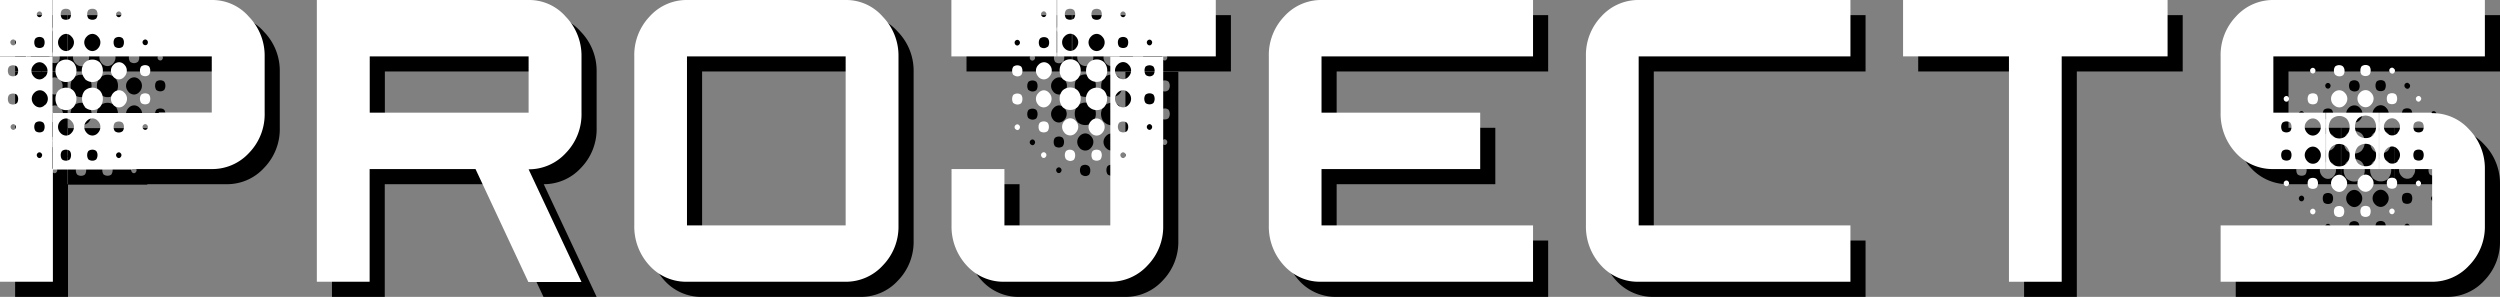 <svg xmlns="http://www.w3.org/2000/svg" viewBox="0 0 495.83 58.88"><rect x="0" y="0" width="495.83" height="58.88" fill="#808080" stroke="none"/><defs><style>.cls-1{fill:#fff;}</style></defs><title>Fichier 1</title><g id="Calque_2" data-name="Calque 2"><g id="Accueil"><path d="M3,58.88V14.26H8.16v-.08H3V3H13.41V14.18H8.24v.08h5.17V36.53h.08V58.88Zm3.36-41A1.49,1.49,0,0,0,6.6,17a1.39,1.39,0,0,0-.24-.79,1.19,1.19,0,0,0-.74-.26,1.3,1.3,0,0,0-.82.26,1.39,1.39,0,0,0-.24.79,1.49,1.49,0,0,0,.24.87,1.25,1.25,0,0,0,.82.27A1.15,1.15,0,0,0,6.36,17.84Zm0,5.59a1.49,1.49,0,0,0,.24-.87,1.39,1.39,0,0,0-.24-.79,1.19,1.19,0,0,0-.74-.26,1.3,1.3,0,0,0-.82.26,1.39,1.39,0,0,0-.24.79,1.49,1.49,0,0,0,.24.87,1.24,1.24,0,0,0,.82.26A1.13,1.13,0,0,0,6.36,23.43ZM6,11.82a.61.61,0,0,0,.16-.44A.53.53,0,0,0,6,11a.48.48,0,0,0-.33-.17.57.57,0,0,0-.41.17.53.53,0,0,0-.16.35.61.61,0,0,0,.16.44.53.53,0,0,0,.41.17A.45.45,0,0,0,6,11.82ZM6,28.58a.59.59,0,0,0,.16-.43A.49.49,0,0,0,6,27.8a.46.46,0,0,0-.33-.18.54.54,0,0,0-.41.18.49.49,0,0,0-.16.35.59.59,0,0,0,.16.43.54.54,0,0,0,.41.18A.46.46,0,0,0,6,28.58Zm6-10.39A1.71,1.71,0,0,0,12.42,17a1.59,1.59,0,0,0-.49-1.13,1.45,1.45,0,0,0-1.06-.53,1.54,1.54,0,0,0-1.15.53A1.59,1.59,0,0,0,9.23,17a1.71,1.71,0,0,0,.49,1.22,1.54,1.54,0,0,0,1.15.53A1.45,1.45,0,0,0,11.93,18.19Zm0,5.59a1.71,1.71,0,0,0,.49-1.22,1.63,1.63,0,0,0-.49-1.14,1.44,1.44,0,0,0-1.06-.52,1.53,1.53,0,0,0-1.15.52,1.63,1.63,0,0,0-.49,1.14,1.71,1.71,0,0,0,.49,1.22,1.53,1.53,0,0,0,1.15.52A1.44,1.44,0,0,0,11.93,23.78ZM11.6,12.26a1.47,1.47,0,0,0,.25-.88,1.27,1.27,0,0,0-.25-.78,1.12,1.12,0,0,0-.73-.27,1.23,1.23,0,0,0-.82.27,1.27,1.27,0,0,0-.25.78,1.47,1.47,0,0,0,.25.88,1.28,1.28,0,0,0,.82.26A1.16,1.16,0,0,0,11.6,12.26ZM11.6,29a1.42,1.42,0,0,0,.25-.87,1.3,1.3,0,0,0-.25-.79,1.16,1.16,0,0,0-.73-.26,1.28,1.28,0,0,0-.82.26,1.3,1.3,0,0,0-.25.79,1.42,1.42,0,0,0,.25.87,1.28,1.28,0,0,0,.82.26A1.16,1.16,0,0,0,11.6,29ZM11.19,6.23a.6.6,0,0,0,.17-.44.5.5,0,0,0-.17-.34.46.46,0,0,0-.32-.18.51.51,0,0,0-.41.18.5.5,0,0,0-.17.34.6.6,0,0,0,.17.44.51.51,0,0,0,.41.18A.46.46,0,0,0,11.19,6.23Zm0,27.94a.62.62,0,0,0,.17-.44.55.55,0,0,0-.17-.35.48.48,0,0,0-.32-.17.53.53,0,0,0-.41.17.55.55,0,0,0-.17.35.62.62,0,0,0,.17.44.51.51,0,0,0,.41.18A.46.46,0,0,0,11.19,34.17Zm2.3,2.45V31h-.08v-.09h.08v-5.5h21v-.09H45V14.18H13.49V8.59h0V3H45a9.62,9.62,0,0,1,7.37,3.32,11.08,11.08,0,0,1,3.12,7.86V25.35a11,11,0,0,1-3.12,7.95A9.9,9.9,0,0,1,45,36.53H29.22v.09Zm-.08-22.44h0Zm0,11.26v-.09h.08v.09Zm1.14-6.81A2.55,2.55,0,0,1,14,17a2.43,2.43,0,0,1,.57-1.57,2.21,2.21,0,0,1,1.56-.61,2.08,2.08,0,0,1,1.47.61A2.39,2.39,0,0,1,18.16,17a2.51,2.51,0,0,1-.58,1.66,2.08,2.08,0,0,1-1.47.61A2.21,2.21,0,0,1,14.55,18.63Zm0,5.59A2.55,2.55,0,0,1,14,22.56,2.41,2.41,0,0,1,14.55,21a2.21,2.21,0,0,1,1.56-.61,2.08,2.08,0,0,1,1.47.61,2.37,2.37,0,0,1,.58,1.57,2.51,2.51,0,0,1-.58,1.66,2.08,2.08,0,0,1-1.47.61A2.21,2.21,0,0,1,14.55,24.22Zm2.62-11.61a1.74,1.74,0,0,0,.5-1.23,1.64,1.64,0,0,0-.5-1.13,1.44,1.44,0,0,0-1.06-.53,1.54,1.54,0,0,0-1.15.53,1.62,1.62,0,0,0-.49,1.13A1.73,1.73,0,0,0,15,12.61a1.56,1.56,0,0,0,1.15.52A1.46,1.46,0,0,0,17.17,12.61Zm0,16.76a1.73,1.73,0,0,0,.5-1.22,1.64,1.64,0,0,0-.5-1.14,1.42,1.42,0,0,0-1.06-.52A1.53,1.53,0,0,0,15,27a1.63,1.63,0,0,0-.49,1.14A1.72,1.72,0,0,0,15,29.37a1.53,1.53,0,0,0,1.15.52A1.42,1.42,0,0,0,17.17,29.37Zm-.32-22.7a1.52,1.52,0,0,0,.24-.88A1.33,1.33,0,0,0,16.85,5a1.13,1.13,0,0,0-.74-.26,1.24,1.24,0,0,0-.82.26,1.34,1.34,0,0,0-.25.78,1.52,1.52,0,0,0,.25.88,1.3,1.3,0,0,0,.82.26A1.19,1.19,0,0,0,16.85,6.67Zm0,27.94a1.52,1.52,0,0,0,.24-.88,1.33,1.33,0,0,0-.24-.78,1.13,1.13,0,0,0-.74-.26,1.24,1.24,0,0,0-.82.26,1.34,1.34,0,0,0-.25.78,1.52,1.52,0,0,0,.25.88,1.3,1.3,0,0,0,.82.26A1.19,1.19,0,0,0,16.85,34.61Zm2.95-16A2.51,2.51,0,0,1,19.22,17a2.39,2.39,0,0,1,.58-1.57,2.17,2.17,0,0,1,1.55-.61,2.11,2.11,0,0,1,1.48.61A2.43,2.43,0,0,1,23.4,17a2.55,2.55,0,0,1-.57,1.66,2.11,2.11,0,0,1-1.48.61A2.17,2.17,0,0,1,19.8,18.63Zm0,5.59a2.51,2.51,0,0,1-.58-1.66A2.37,2.37,0,0,1,19.8,21a2.17,2.17,0,0,1,1.55-.61,2.11,2.11,0,0,1,1.48.61,2.41,2.41,0,0,1,.57,1.57,2.55,2.55,0,0,1-.57,1.66,2.11,2.11,0,0,1-1.48.61A2.17,2.17,0,0,1,19.8,24.22Zm2.62-11.61a1.73,1.73,0,0,0,.49-1.23,1.62,1.62,0,0,0-.49-1.13,1.47,1.47,0,0,0-1.07-.53,1.52,1.52,0,0,0-1.14.53,1.64,1.64,0,0,0-.5,1.13,1.74,1.74,0,0,0,.5,1.23,1.54,1.54,0,0,0,1.14.52A1.5,1.5,0,0,0,22.42,12.61Zm0,16.76a1.72,1.72,0,0,0,.49-1.22A1.63,1.63,0,0,0,22.42,27a1.46,1.46,0,0,0-1.07-.52,1.5,1.5,0,0,0-1.14.52,1.64,1.64,0,0,0-.5,1.14,1.73,1.73,0,0,0,.5,1.22,1.5,1.5,0,0,0,1.14.52A1.46,1.46,0,0,0,22.42,29.37Zm-.33-22.7a1.52,1.52,0,0,0,.25-.88A1.34,1.34,0,0,0,22.09,5a1.12,1.12,0,0,0-.74-.26,1.26,1.26,0,0,0-.82.26,1.33,1.33,0,0,0-.24.78,1.52,1.52,0,0,0,.24.88,1.32,1.32,0,0,0,.82.26A1.17,1.17,0,0,0,22.09,6.67Zm0,27.94a1.52,1.52,0,0,0,.25-.88,1.34,1.34,0,0,0-.25-.78,1.12,1.12,0,0,0-.74-.26,1.26,1.26,0,0,0-.82.26,1.33,1.33,0,0,0-.24.78,1.52,1.52,0,0,0,.24.88,1.32,1.32,0,0,0,.82.26A1.17,1.17,0,0,0,22.09,34.61ZM24,25.35v0Zm1.48-7.16A1.71,1.71,0,0,1,25,17a1.59,1.59,0,0,1,.49-1.13,1.54,1.54,0,0,1,1.15-.53,1.45,1.45,0,0,1,1.06.53A1.59,1.59,0,0,1,28.15,17a1.71,1.71,0,0,1-.49,1.22,1.45,1.45,0,0,1-1.06.53A1.54,1.54,0,0,1,25.45,18.19Zm0,5.59A1.71,1.71,0,0,1,25,22.56a1.63,1.63,0,0,1,.49-1.14,1.53,1.53,0,0,1,1.15-.52,1.44,1.44,0,0,1,1.06.52,1.63,1.63,0,0,1,.49,1.14,1.71,1.71,0,0,1-.49,1.22,1.44,1.44,0,0,1-1.06.52A1.53,1.53,0,0,1,25.45,23.78Zm1.88-11.52a1.47,1.47,0,0,0,.25-.88,1.27,1.27,0,0,0-.25-.78,1.1,1.1,0,0,0-.73-.27,1.25,1.25,0,0,0-.82.27,1.27,1.27,0,0,0-.25.78,1.47,1.47,0,0,0,.25.88,1.3,1.3,0,0,0,.82.26A1.14,1.14,0,0,0,27.33,12.26Zm0,16.76a1.42,1.42,0,0,0,.25-.87,1.3,1.3,0,0,0-.25-.79,1.14,1.14,0,0,0-.73-.26,1.3,1.3,0,0,0-.82.26,1.3,1.3,0,0,0-.25.79,1.42,1.42,0,0,0,.25.87,1.3,1.3,0,0,0,.82.26A1.14,1.14,0,0,0,27.33,29ZM26.92,6.23a.6.6,0,0,0,.17-.44.5.5,0,0,0-.17-.34.44.44,0,0,0-.32-.18.52.52,0,0,0-.41.18.5.5,0,0,0-.17.34.6.6,0,0,0,.17.44.52.52,0,0,0,.41.18A.44.44,0,0,0,26.92,6.23Zm0,27.94a.62.62,0,0,0,.17-.44.55.55,0,0,0-.17-.35.46.46,0,0,0-.32-.17.59.59,0,0,0-.58.52.62.62,0,0,0,.17.44.52.52,0,0,0,.41.18A.44.44,0,0,0,26.92,34.17Zm2.3-8.82v0ZM31,17.84a1.49,1.49,0,0,1-.24-.87,1.39,1.39,0,0,1,.24-.79,1.3,1.3,0,0,1,.82-.26,1.19,1.19,0,0,1,.74.26,1.39,1.39,0,0,1,.24.79,1.49,1.49,0,0,1-.24.87,1.15,1.15,0,0,1-.74.27A1.25,1.25,0,0,1,31,17.84Zm0,5.59a1.49,1.49,0,0,1-.24-.87,1.39,1.39,0,0,1,.24-.79,1.3,1.3,0,0,1,.82-.26,1.19,1.19,0,0,1,.74.26,1.39,1.39,0,0,1,.24.79,1.49,1.49,0,0,1-.24.87,1.13,1.13,0,0,1-.74.26A1.24,1.24,0,0,1,31,23.43Zm1.15-11.61a.61.61,0,0,0,.16-.44.53.53,0,0,0-.16-.35.48.48,0,0,0-.33-.17.57.57,0,0,0-.41.17.53.53,0,0,0-.16.35.61.61,0,0,0,.16.44.53.53,0,0,0,.41.17A.45.45,0,0,0,32.17,11.82Zm0,16.76a.59.59,0,0,0,.16-.43.49.49,0,0,0-.16-.35.46.46,0,0,0-.33-.18.54.54,0,0,0-.41.18.49.49,0,0,0-.16.35.59.59,0,0,0,.16.43.54.54,0,0,0,.41.18A.46.46,0,0,0,32.17,28.58Z"/><path d="M65.84,58.88V3h42a9.63,9.63,0,0,1,7.38,3.32,11.11,11.11,0,0,1,3.11,7.86V25.35a11,11,0,0,1-3.11,7.95,9.94,9.94,0,0,1-7.38,3.23l10.49,22.35H107.79L97.31,36.53h-21V58.88Zm42-33.53V14.18H76.33V25.35Z"/><path d="M139.25,58.88a9.82,9.82,0,0,1-7.45-3.23,11.37,11.37,0,0,1-3-7.94V14.18a11.06,11.06,0,0,1,3-7.86A9.87,9.87,0,0,1,139.25,3h31.47a9.62,9.62,0,0,1,7.37,3.32,11.07,11.07,0,0,1,3.11,7.86V47.71a11,11,0,0,1-3.11,7.94,9.91,9.91,0,0,1-7.37,3.23Zm31.47-11.17V14.18H139.25V47.71Z"/><path d="M191.69,14.18V3h20.89V8.59h.09V3h31.46V14.18H212.67V8.59h-.09v5.59H191.69Zm10.49,44.7a9.84,9.84,0,0,1-7.46-3.23,11.37,11.37,0,0,1-3-7.94V36.53h10.49V47.71h21V14.26h5.25v0h5.24V47.71a11,11,0,0,1-3.11,7.94,9.94,9.94,0,0,1-7.38,3.23Zm1.8-41a1.49,1.49,0,0,1-.24-.87,1.39,1.39,0,0,1,.24-.79,1.3,1.3,0,0,1,.82-.26,1.19,1.19,0,0,1,.74.26,1.39,1.39,0,0,1,.24.79,1.49,1.49,0,0,1-.24.87,1.15,1.15,0,0,1-.74.27A1.25,1.25,0,0,1,204,17.84Zm0,5.59a1.49,1.49,0,0,1-.24-.87,1.39,1.39,0,0,1,.24-.79,1.3,1.3,0,0,1,.82-.26,1.19,1.19,0,0,1,.74.26,1.39,1.39,0,0,1,.24.79,1.49,1.49,0,0,1-.24.87,1.13,1.13,0,0,1-.74.26A1.24,1.24,0,0,1,204,23.43Zm1.15-11.61a.61.61,0,0,0,.16-.44.53.53,0,0,0-.16-.35.48.48,0,0,0-.33-.17.57.57,0,0,0-.41.17.53.53,0,0,0-.16.35.61.61,0,0,0,.16.44.53.53,0,0,0,.41.17A.45.45,0,0,0,205.13,11.82Zm-.74,16.76a.59.59,0,0,1-.16-.43.49.49,0,0,1,.16-.35.54.54,0,0,1,.41-.18.46.46,0,0,1,.33.18.49.49,0,0,1,.16.35.59.59,0,0,1-.16.43.46.46,0,0,1-.33.18A.54.54,0,0,1,204.39,28.58Zm3-14.4h0Zm1.56,4a1.71,1.71,0,0,1-.49-1.22,1.59,1.59,0,0,1,.49-1.13,1.53,1.53,0,0,1,1.14-.53,1.46,1.46,0,0,1,1.07.53A1.59,1.59,0,0,1,211.6,17a1.71,1.71,0,0,1-.49,1.22,1.46,1.46,0,0,1-1.07.53A1.53,1.53,0,0,1,208.9,18.19Zm0,5.59a1.71,1.71,0,0,1-.49-1.22,1.63,1.63,0,0,1,.49-1.14A1.52,1.52,0,0,1,210,20.9a1.44,1.44,0,0,1,1.07.52,1.63,1.63,0,0,1,.49,1.14,1.71,1.71,0,0,1-.49,1.22,1.44,1.44,0,0,1-1.07.52A1.52,1.52,0,0,1,208.9,23.78Zm1.88-11.52a1.47,1.47,0,0,0,.25-.88,1.27,1.27,0,0,0-.25-.78,1.13,1.13,0,0,0-.74-.27,1.22,1.22,0,0,0-.81.27,1.27,1.27,0,0,0-.25.78,1.47,1.47,0,0,0,.25.88,1.27,1.27,0,0,0,.81.26A1.17,1.17,0,0,0,210.78,12.26ZM209.23,29a1.42,1.42,0,0,1-.25-.87,1.3,1.3,0,0,1,.25-.79,1.27,1.27,0,0,1,.81-.26,1.17,1.17,0,0,1,.74.26,1.3,1.3,0,0,1,.25.79,1.42,1.42,0,0,1-.25.87,1.17,1.17,0,0,1-.74.26A1.27,1.27,0,0,1,209.23,29Zm1.14-22.79a.6.6,0,0,0,.17-.44.5.5,0,0,0-.17-.34.46.46,0,0,0-.33-.18.5.5,0,0,0-.4.18.46.46,0,0,0-.17.34.57.57,0,0,0,.17.44.5.5,0,0,0,.4.18A.46.46,0,0,0,210.37,6.23Zm-.73,27.94a.58.58,0,0,1-.17-.44.5.5,0,0,1,.17-.35.53.53,0,0,1,.4-.17.48.48,0,0,1,.33.17.55.55,0,0,1,.17.35.62.62,0,0,1-.17.44.46.46,0,0,1-.33.18A.5.5,0,0,1,209.64,34.17Zm2.94-20h0Zm1.15,4.45a2.55,2.55,0,0,1-.57-1.66,2.43,2.43,0,0,1,.57-1.57,2.21,2.21,0,0,1,1.56-.61,2.08,2.08,0,0,1,1.47.61,2.39,2.39,0,0,1,.58,1.57,2.51,2.51,0,0,1-.58,1.66,2.08,2.08,0,0,1-1.47.61A2.21,2.21,0,0,1,213.73,18.63Zm0,5.59a2.55,2.55,0,0,1-.57-1.66,2.41,2.41,0,0,1,.57-1.57,2.21,2.21,0,0,1,1.56-.61,2.08,2.08,0,0,1,1.47.61,2.37,2.37,0,0,1,.58,1.57,2.51,2.51,0,0,1-.58,1.66,2.08,2.08,0,0,1-1.47.61A2.21,2.21,0,0,1,213.73,24.22Zm2.62-11.61a1.74,1.74,0,0,0,.5-1.23,1.64,1.64,0,0,0-.5-1.13,1.44,1.44,0,0,0-1.06-.53,1.54,1.54,0,0,0-1.15.53,1.62,1.62,0,0,0-.49,1.13,1.73,1.73,0,0,0,.49,1.23,1.56,1.56,0,0,0,1.15.52A1.46,1.46,0,0,0,216.35,12.61Zm-2.21,16.76a1.72,1.72,0,0,1-.49-1.22,1.63,1.63,0,0,1,.49-1.14,1.53,1.53,0,0,1,1.15-.52,1.42,1.42,0,0,1,1.06.52,1.64,1.64,0,0,1,.5,1.14,1.73,1.73,0,0,1-.5,1.22,1.42,1.42,0,0,1-1.06.52A1.53,1.53,0,0,1,214.14,29.37ZM216,6.67a1.52,1.52,0,0,0,.24-.88A1.33,1.33,0,0,0,216,5a1.13,1.13,0,0,0-.74-.26,1.24,1.24,0,0,0-.82.26,1.34,1.34,0,0,0-.25.78,1.52,1.52,0,0,0,.25.88,1.3,1.3,0,0,0,.82.26A1.19,1.19,0,0,0,216,6.67Zm-1.56,27.94a1.52,1.52,0,0,1-.25-.88,1.34,1.34,0,0,1,.25-.78,1.24,1.24,0,0,1,.82-.26A1.13,1.13,0,0,1,216,33a1.33,1.33,0,0,1,.24.78,1.52,1.52,0,0,1-.24.88,1.19,1.19,0,0,1-.74.26A1.3,1.3,0,0,1,214.47,34.61Zm4.51-16A2.51,2.51,0,0,1,218.4,17,2.39,2.39,0,0,1,219,15.4a2.17,2.17,0,0,1,1.55-.61,2.11,2.11,0,0,1,1.48.61,2.43,2.43,0,0,1,.57,1.57,2.55,2.55,0,0,1-.57,1.66,2.11,2.11,0,0,1-1.48.61A2.17,2.17,0,0,1,219,18.63Zm0,5.59a2.51,2.51,0,0,1-.58-1.66A2.37,2.37,0,0,1,219,21a2.17,2.17,0,0,1,1.55-.61A2.11,2.11,0,0,1,222,21a2.41,2.41,0,0,1,.57,1.57,2.55,2.55,0,0,1-.57,1.66,2.11,2.11,0,0,1-1.48.61A2.17,2.17,0,0,1,219,24.22Zm2.62-11.61a1.73,1.73,0,0,0,.49-1.23,1.62,1.62,0,0,0-.49-1.13,1.47,1.47,0,0,0-1.07-.53,1.5,1.5,0,0,0-1.14.53,1.64,1.64,0,0,0-.5,1.13,1.74,1.74,0,0,0,.5,1.23,1.52,1.52,0,0,0,1.14.52A1.5,1.5,0,0,0,221.6,12.61Zm-2.21,16.76a1.73,1.73,0,0,1-.5-1.22,1.64,1.64,0,0,1,.5-1.14,1.49,1.49,0,0,1,1.14-.52,1.46,1.46,0,0,1,1.07.52,1.63,1.63,0,0,1,.49,1.14,1.72,1.72,0,0,1-.49,1.22,1.46,1.46,0,0,1-1.07.52A1.49,1.49,0,0,1,219.39,29.37Zm1.88-22.7a1.52,1.52,0,0,0,.25-.88,1.34,1.34,0,0,0-.25-.78,1.12,1.12,0,0,0-.74-.26,1.24,1.24,0,0,0-.82.26,1.33,1.33,0,0,0-.24.78,1.52,1.52,0,0,0,.24.88,1.3,1.3,0,0,0,.82.26A1.17,1.17,0,0,0,221.27,6.67Zm-1.56,27.94a1.52,1.52,0,0,1-.24-.88,1.33,1.33,0,0,1,.24-.78,1.24,1.24,0,0,1,.82-.26,1.12,1.12,0,0,1,.74.26,1.34,1.34,0,0,1,.25.78,1.52,1.52,0,0,1-.25.88,1.17,1.17,0,0,1-.74.26A1.3,1.3,0,0,1,219.71,34.61Zm3.44-9.26v0Zm0,5.59v0Zm3.69-12.75a1.71,1.71,0,0,0,.49-1.22,1.59,1.59,0,0,0-.49-1.13,1.45,1.45,0,0,0-1.06-.53,1.54,1.54,0,0,0-1.15.53,1.59,1.59,0,0,0-.49,1.13,1.71,1.71,0,0,0,.49,1.22,1.54,1.54,0,0,0,1.15.53A1.45,1.45,0,0,0,226.84,18.19Zm0,5.59a1.71,1.71,0,0,0,.49-1.22,1.63,1.63,0,0,0-.49-1.14,1.44,1.44,0,0,0-1.06-.52,1.53,1.53,0,0,0-1.15.52,1.63,1.63,0,0,0-.49,1.14,1.71,1.71,0,0,0,.49,1.22,1.53,1.53,0,0,0,1.15.52A1.44,1.44,0,0,0,226.84,23.78Zm-.33-11.52a1.47,1.47,0,0,0,.25-.88,1.27,1.27,0,0,0-.25-.78,1.12,1.12,0,0,0-.73-.27,1.23,1.23,0,0,0-.82.27,1.27,1.27,0,0,0-.25.78,1.47,1.47,0,0,0,.25.88,1.28,1.28,0,0,0,.82.26A1.16,1.16,0,0,0,226.51,12.26Zm0,16.76a1.42,1.42,0,0,0,.25-.87,1.3,1.3,0,0,0-.25-.79,1.16,1.16,0,0,0-.73-.26,1.28,1.28,0,0,0-.82.26,1.3,1.3,0,0,0-.25.79A1.42,1.42,0,0,0,225,29a1.28,1.28,0,0,0,.82.26A1.16,1.16,0,0,0,226.51,29ZM226.1,6.23a.6.6,0,0,0,.17-.44.5.5,0,0,0-.17-.34.46.46,0,0,0-.32-.18.52.52,0,0,0-.41.18.5.5,0,0,0-.17.34.6.6,0,0,0,.17.44.52.52,0,0,0,.41.18A.46.46,0,0,0,226.1,6.23Zm0,27.94a.62.62,0,0,0,.17-.44.55.55,0,0,0-.17-.35.48.48,0,0,0-.32-.17.59.59,0,0,0-.58.52.62.62,0,0,0,.17.44.52.52,0,0,0,.41.18A.46.46,0,0,0,226.1,34.17Zm5.66-16.33A1.49,1.49,0,0,0,232,17a1.39,1.39,0,0,0-.24-.79,1.19,1.19,0,0,0-.74-.26,1.3,1.3,0,0,0-.82.26A1.4,1.4,0,0,0,230,17a1.49,1.49,0,0,0,.25.87,1.25,1.25,0,0,0,.82.27A1.15,1.15,0,0,0,231.76,17.84Zm0,5.59a1.49,1.49,0,0,0,.24-.87,1.39,1.39,0,0,0-.24-.79,1.19,1.19,0,0,0-.74-.26,1.3,1.3,0,0,0-.82.26,1.4,1.4,0,0,0-.25.79,1.49,1.49,0,0,0,.25.87,1.24,1.24,0,0,0,.82.26A1.13,1.13,0,0,0,231.76,23.43Zm-.41-11.61a.61.61,0,0,0,.16-.44.53.53,0,0,0-.16-.35.48.48,0,0,0-.33-.17.57.57,0,0,0-.41.17.53.53,0,0,0-.16.35.61.61,0,0,0,.16.44A.53.53,0,0,0,231,12,.45.45,0,0,0,231.35,11.82Zm0,16.76a.59.59,0,0,0,.16-.43.49.49,0,0,0-.16-.35.46.46,0,0,0-.33-.18.54.54,0,0,0-.41.18.49.49,0,0,0-.16.35.59.59,0,0,0,.16.43.54.54,0,0,0,.41.18A.46.46,0,0,0,231.35,28.58Z"/><path d="M265.1,58.88a9.82,9.82,0,0,1-7.45-3.23,11.37,11.37,0,0,1-3-7.94V14.18a11.06,11.06,0,0,1,3-7.86A9.87,9.87,0,0,1,265.1,3h41.95V14.18H265.1V25.35h31.47V36.53H265.1V47.71h41.95V58.88Z"/><path d="M328,58.88a9.84,9.84,0,0,1-7.46-3.23,11.37,11.37,0,0,1-3-7.94V14.18a11.06,11.06,0,0,1,3-7.86A9.89,9.89,0,0,1,328,3h42V14.18H328V47.71h42V58.88Z"/><path d="M401.44,58.88V14.18h-21V3H432.9V14.18h-21v44.7Z"/><path d="M446.42,33.3a11.37,11.37,0,0,1-3-7.95V14.18a11.06,11.06,0,0,1,3-7.86A9.89,9.89,0,0,1,453.88,3h41.95V14.18H453.88V25.35h10.4V36.53h-10.4A9.84,9.84,0,0,1,446.42,33.3Zm-3,25.58V47.71h41.95V36.53H474.85V25.35h10.49v.09a9.74,9.74,0,0,1,7.37,3.23,11.08,11.08,0,0,1,3.12,7.86V47.71a11,11,0,0,1-3.12,7.94,9.9,9.9,0,0,1-7.37,3.23ZM457.24,29a1.49,1.49,0,0,0,.24-.87,1.36,1.36,0,0,0-.24-.79,1.19,1.19,0,0,0-.74-.26,1.3,1.3,0,0,0-.82.26,1.37,1.37,0,0,0-.25.79,1.49,1.49,0,0,0,.25.87,1.3,1.3,0,0,0,.82.26A1.19,1.19,0,0,0,457.24,29Zm0,5.59a1.52,1.52,0,0,0,.24-.88,1.33,1.33,0,0,0-.24-.78,1.13,1.13,0,0,0-.74-.26,1.24,1.24,0,0,0-.82.26,1.34,1.34,0,0,0-.25.78,1.52,1.52,0,0,0,.25.88,1.3,1.3,0,0,0,.82.26A1.19,1.19,0,0,0,457.24,34.61ZM456.09,23a.63.63,0,0,1-.16-.44.51.51,0,0,1,.16-.35.52.52,0,0,1,.41-.17.45.45,0,0,1,.33.17.51.51,0,0,1,.16.35.63.63,0,0,1-.16.44.48.48,0,0,1-.33.17A.55.55,0,0,1,456.09,23Zm0,16.76a.61.61,0,0,1-.16-.44.53.53,0,0,1,.16-.35.55.55,0,0,1,.41-.17.48.48,0,0,1,.33.17.53.53,0,0,1,.16.35.61.61,0,0,1-.16.44.45.45,0,0,1-.33.17A.52.52,0,0,1,456.09,39.76Zm6.72-10.39a1.72,1.72,0,0,0,.49-1.22,1.63,1.63,0,0,0-.49-1.14,1.46,1.46,0,0,0-1.07-.52,1.49,1.49,0,0,0-1.14.52,1.64,1.64,0,0,0-.5,1.14,1.73,1.73,0,0,0,.5,1.22,1.49,1.49,0,0,0,1.14.52A1.46,1.46,0,0,0,462.81,29.37Zm0,5.59a1.73,1.73,0,0,0,.49-1.23,1.62,1.62,0,0,0-.49-1.13,1.46,1.46,0,0,0-1.07-.52,1.49,1.49,0,0,0-1.14.52,1.64,1.64,0,0,0-.5,1.13,1.74,1.74,0,0,0,.5,1.23,1.49,1.49,0,0,0,1.14.52A1.46,1.46,0,0,0,462.81,35Zm-1.89-11.53a1.49,1.49,0,0,1-.24-.87,1.39,1.39,0,0,1,.24-.79,1.32,1.32,0,0,1,.82-.26,1.17,1.17,0,0,1,.74.26,1.4,1.4,0,0,1,.25.79,1.49,1.49,0,0,1-.25.87,1.12,1.12,0,0,1-.74.26A1.26,1.26,0,0,1,460.92,23.43Zm0,16.77a1.54,1.54,0,0,1-.24-.88,1.33,1.33,0,0,1,.24-.78,1.26,1.26,0,0,1,.82-.26,1.12,1.12,0,0,1,.74.26,1.34,1.34,0,0,1,.25.78,1.55,1.55,0,0,1-.25.88,1.17,1.17,0,0,1-.74.26A1.32,1.32,0,0,1,460.92,40.2Zm.41-22.79a.63.63,0,0,1-.16-.44.51.51,0,0,1,.16-.35.57.57,0,0,1,.41-.17.48.48,0,0,1,.33.17.51.51,0,0,1,.16.35.63.63,0,0,1-.16.44.48.48,0,0,1-.33.17A.57.57,0,0,1,461.33,17.41Zm0,27.94a.63.63,0,0,1-.16-.44.51.51,0,0,1,.16-.35.57.57,0,0,1,.41-.17.48.48,0,0,1,.33.17.51.51,0,0,1,.16.35.63.63,0,0,1-.16.44.48.48,0,0,1-.33.17A.57.57,0,0,1,461.33,45.35Zm3-8.82V25.35h10.49V36.53Zm4.1-6.72a2.56,2.56,0,0,0,.58-1.66,2.47,2.47,0,0,0-.58-1.58A2.15,2.15,0,0,0,467,26a2.23,2.23,0,0,0-1.56.61,2.46,2.46,0,0,0-.57,1.58,2.55,2.55,0,0,0,.57,1.66,2.23,2.23,0,0,0,1.56.61A2.15,2.15,0,0,0,468.46,29.81Zm0,5.58a2.52,2.52,0,0,0,.58-1.66,2.44,2.44,0,0,0-.58-1.57,2.15,2.15,0,0,0-1.47-.61,2.23,2.23,0,0,0-1.56.61,2.43,2.43,0,0,0-.57,1.57,2.52,2.52,0,0,0,.57,1.66A2.19,2.19,0,0,0,467,36,2.1,2.1,0,0,0,468.46,35.39Zm-2.62-11.61a1.71,1.71,0,0,1-.49-1.22,1.63,1.63,0,0,1,.49-1.14A1.53,1.53,0,0,1,467,20.9a1.44,1.44,0,0,1,1.06.52,1.63,1.63,0,0,1,.49,1.14,1.71,1.71,0,0,1-.49,1.22,1.44,1.44,0,0,1-1.06.52A1.53,1.53,0,0,1,465.84,23.78Zm0,16.76a1.69,1.69,0,0,1-.49-1.22,1.62,1.62,0,0,1,.49-1.13,1.54,1.54,0,0,1,1.15-.53,1.45,1.45,0,0,1,1.06.53,1.62,1.62,0,0,1,.49,1.13,1.69,1.69,0,0,1-.49,1.22,1.45,1.45,0,0,1-1.06.53A1.54,1.54,0,0,1,465.84,40.54Zm.33-22.7a1.42,1.42,0,0,1-.25-.87,1.33,1.33,0,0,1,.25-.79,1.28,1.28,0,0,1,.82-.26,1.16,1.16,0,0,1,.73.26A1.33,1.33,0,0,1,468,17a1.42,1.42,0,0,1-.25.87,1.12,1.12,0,0,1-.73.27A1.23,1.23,0,0,1,466.17,17.84Zm0,27.94a1.42,1.42,0,0,1-.25-.87,1.27,1.27,0,0,1,.25-.78,1.23,1.23,0,0,1,.82-.27,1.12,1.12,0,0,1,.73.27,1.27,1.27,0,0,1,.25.78,1.42,1.42,0,0,1-.25.87,1.12,1.12,0,0,1-.73.27A1.23,1.23,0,0,1,466.17,45.78Zm7.54-16a2.55,2.55,0,0,0,.57-1.66,2.46,2.46,0,0,0-.57-1.58,2.15,2.15,0,0,0-1.48-.61,2.25,2.25,0,0,0-1.56.61,2.46,2.46,0,0,0-.57,1.58,2.55,2.55,0,0,0,.57,1.66,2.25,2.25,0,0,0,1.56.61A2.15,2.15,0,0,0,473.71,29.81Zm0,5.58a2.52,2.52,0,0,0,.57-1.66,2.43,2.43,0,0,0-.57-1.57,2.15,2.15,0,0,0-1.48-.61,2.25,2.25,0,0,0-1.56.61,2.43,2.43,0,0,0-.57,1.57,2.52,2.52,0,0,0,.57,1.66,2.21,2.21,0,0,0,1.56.61A2.11,2.11,0,0,0,473.71,35.39Zm-2.63-11.61a1.71,1.71,0,0,1-.49-1.22,1.63,1.63,0,0,1,.49-1.14,1.53,1.53,0,0,1,1.15-.52,1.42,1.42,0,0,1,1.06.52,1.64,1.64,0,0,1,.5,1.14,1.72,1.72,0,0,1-.5,1.22,1.42,1.42,0,0,1-1.06.52A1.53,1.53,0,0,1,471.08,23.78Zm0,16.76a1.69,1.69,0,0,1-.49-1.22,1.62,1.62,0,0,1,.49-1.13,1.54,1.54,0,0,1,1.15-.53,1.44,1.44,0,0,1,1.06.53,1.64,1.64,0,0,1,.5,1.13,1.7,1.7,0,0,1-.5,1.22,1.44,1.44,0,0,1-1.06.53A1.54,1.54,0,0,1,471.08,40.54Zm.33-22.7a1.49,1.49,0,0,1-.24-.87,1.39,1.39,0,0,1,.24-.79,1.3,1.3,0,0,1,.82-.26,1.19,1.19,0,0,1,.74.26,1.39,1.39,0,0,1,.24.79,1.49,1.49,0,0,1-.24.87,1.15,1.15,0,0,1-.74.27A1.25,1.25,0,0,1,471.41,17.84Zm0,27.94a1.49,1.49,0,0,1-.24-.87,1.33,1.33,0,0,1,.24-.78,1.25,1.25,0,0,1,.82-.27,1.15,1.15,0,0,1,.74.27,1.33,1.33,0,0,1,.24.78,1.49,1.49,0,0,1-.24.87,1.15,1.15,0,0,1-.74.27A1.25,1.25,0,0,1,471.41,45.78Zm7.13-16.41a1.72,1.72,0,0,0,.49-1.22,1.63,1.63,0,0,0-.49-1.14,1.44,1.44,0,0,0-1.07-.52,1.5,1.5,0,0,0-1.14.52,1.64,1.64,0,0,0-.5,1.14,1.73,1.73,0,0,0,.5,1.22,1.5,1.5,0,0,0,1.14.52A1.44,1.44,0,0,0,478.54,29.37Zm0,5.59a1.73,1.73,0,0,0,.49-1.23,1.62,1.62,0,0,0-.49-1.13,1.44,1.44,0,0,0-1.07-.52,1.5,1.5,0,0,0-1.14.52,1.64,1.64,0,0,0-.5,1.13,1.74,1.74,0,0,0,.5,1.23,1.5,1.5,0,0,0,1.14.52A1.44,1.44,0,0,0,478.54,35Zm-1.89-11.53a1.49,1.49,0,0,1-.24-.87,1.39,1.39,0,0,1,.24-.79,1.32,1.32,0,0,1,.82-.26,1.17,1.17,0,0,1,.74.26,1.33,1.33,0,0,1,.25.79,1.42,1.42,0,0,1-.25.87,1.12,1.12,0,0,1-.74.26A1.26,1.26,0,0,1,476.65,23.43Zm0,16.77a1.54,1.54,0,0,1-.24-.88,1.33,1.33,0,0,1,.24-.78,1.26,1.26,0,0,1,.82-.26,1.12,1.12,0,0,1,.74.26,1.27,1.27,0,0,1,.25.78,1.47,1.47,0,0,1-.25.88,1.17,1.17,0,0,1-.74.26A1.32,1.32,0,0,1,476.65,40.2Zm.41-22.79a.63.63,0,0,1-.16-.44.51.51,0,0,1,.16-.35.57.57,0,0,1,.41-.17.48.48,0,0,1,.33.17A.52.52,0,0,1,478,17a.64.64,0,0,1-.17.44.48.48,0,0,1-.33.17A.57.57,0,0,1,477.06,17.41Zm0,27.94a.63.63,0,0,1-.16-.44.51.51,0,0,1,.16-.35.57.57,0,0,1,.41-.17.48.48,0,0,1,.33.17.52.52,0,0,1,.17.35.64.64,0,0,1-.17.44.48.48,0,0,1-.33.17A.57.57,0,0,1,477.06,45.35ZM483.46,29a1.49,1.49,0,0,0,.24-.87,1.36,1.36,0,0,0-.24-.79,1.19,1.19,0,0,0-.74-.26.92.92,0,0,0-1.07,1,1.42,1.42,0,0,0,.25.87,1.3,1.3,0,0,0,.82.26A1.19,1.19,0,0,0,483.46,29Zm0,5.59a1.52,1.52,0,0,0,.24-.88,1.33,1.33,0,0,0-.24-.78,1.13,1.13,0,0,0-.74-.26,1.24,1.24,0,0,0-.82.26,1.27,1.27,0,0,0-.25.78,1.45,1.45,0,0,0,.25.88,1.3,1.3,0,0,0,.82.26A1.19,1.19,0,0,0,483.46,34.61ZM482.31,23a.64.64,0,0,1-.17-.44.52.52,0,0,1,.17-.35.52.52,0,0,1,.41-.17.41.41,0,0,1,.32.17.52.52,0,0,1,.17.35A.64.64,0,0,1,483,23a.45.45,0,0,1-.32.17A.55.55,0,0,1,482.31,23Zm0,16.76a.62.62,0,0,1-.17-.44.59.59,0,0,1,.58-.52A.45.45,0,0,1,483,39a.55.55,0,0,1,.17.35.62.62,0,0,1-.17.44.41.41,0,0,1-.32.17A.52.52,0,0,1,482.31,39.76Z"/><path class="cls-1" d="M0,55.88V11.26H5.16v-.08H0V0H10.41V11.18H5.24v.08h5.17V33.53h.08V55.88Zm3.36-41A1.49,1.49,0,0,0,3.6,14a1.39,1.39,0,0,0-.24-.79,1.19,1.19,0,0,0-.74-.26,1.3,1.3,0,0,0-.82.26,1.39,1.39,0,0,0-.24.79,1.49,1.49,0,0,0,.24.87,1.25,1.25,0,0,0,.82.27A1.15,1.15,0,0,0,3.36,14.84Zm0,5.59a1.49,1.49,0,0,0,.24-.87,1.39,1.39,0,0,0-.24-.79,1.19,1.19,0,0,0-.74-.26,1.3,1.3,0,0,0-.82.26,1.39,1.39,0,0,0-.24.79,1.49,1.49,0,0,0,.24.87,1.24,1.24,0,0,0,.82.26A1.13,1.13,0,0,0,3.36,20.43ZM3,8.82a.61.61,0,0,0,.16-.44A.53.53,0,0,0,3,8a.48.48,0,0,0-.33-.17A.57.57,0,0,0,2.21,8a.53.53,0,0,0-.16.35.61.61,0,0,0,.16.44A.53.53,0,0,0,2.62,9,.45.45,0,0,0,3,8.82ZM3,25.58a.59.59,0,0,0,.16-.43A.49.49,0,0,0,3,24.8a.46.46,0,0,0-.33-.18.54.54,0,0,0-.41.18.49.49,0,0,0-.16.35.59.59,0,0,0,.16.43.54.54,0,0,0,.41.18A.46.46,0,0,0,3,25.58Zm6-10.39A1.71,1.71,0,0,0,9.42,14a1.59,1.59,0,0,0-.49-1.13,1.45,1.45,0,0,0-1.06-.53,1.54,1.54,0,0,0-1.15.53A1.59,1.59,0,0,0,6.23,14a1.71,1.71,0,0,0,.49,1.22,1.54,1.54,0,0,0,1.15.53A1.45,1.45,0,0,0,8.93,15.19Zm0,5.59a1.71,1.71,0,0,0,.49-1.22,1.63,1.63,0,0,0-.49-1.14,1.44,1.44,0,0,0-1.06-.52,1.53,1.53,0,0,0-1.15.52,1.63,1.63,0,0,0-.49,1.14,1.71,1.71,0,0,0,.49,1.22,1.53,1.53,0,0,0,1.15.52A1.44,1.44,0,0,0,8.93,20.78ZM8.6,9.26a1.47,1.47,0,0,0,.25-.88A1.27,1.27,0,0,0,8.6,7.6a1.12,1.12,0,0,0-.73-.27,1.23,1.23,0,0,0-.82.27,1.27,1.27,0,0,0-.25.78,1.47,1.47,0,0,0,.25.88,1.28,1.28,0,0,0,.82.26A1.16,1.16,0,0,0,8.6,9.26ZM8.6,26a1.42,1.42,0,0,0,.25-.87,1.3,1.3,0,0,0-.25-.79,1.16,1.16,0,0,0-.73-.26,1.28,1.28,0,0,0-.82.26,1.3,1.3,0,0,0-.25.79,1.42,1.42,0,0,0,.25.87,1.28,1.28,0,0,0,.82.26A1.16,1.16,0,0,0,8.6,26ZM8.19,3.23a.6.6,0,0,0,.17-.44.5.5,0,0,0-.17-.34.46.46,0,0,0-.32-.18.51.51,0,0,0-.41.18.5.5,0,0,0-.17.34.6.6,0,0,0,.17.44.51.51,0,0,0,.41.18A.46.46,0,0,0,8.19,3.23Zm0,27.94a.62.62,0,0,0,.17-.44.55.55,0,0,0-.17-.35.48.48,0,0,0-.32-.17.53.53,0,0,0-.41.17.55.55,0,0,0-.17.35.62.62,0,0,0,.17.44.51.51,0,0,0,.41.18A.46.46,0,0,0,8.19,31.17Zm2.3,2.45V28h-.08v-.09h.08v-5.5h21v-.09H42V11.18H10.49V5.59h0V0H42a9.62,9.62,0,0,1,7.37,3.32,11.08,11.08,0,0,1,3.12,7.86V22.35a11,11,0,0,1-3.12,8A9.9,9.9,0,0,1,42,33.53H26.22v.09Zm-.08-22.44h0Zm0,11.26v-.09h.08v.09Zm1.14-6.81A2.55,2.55,0,0,1,11,14a2.43,2.43,0,0,1,.57-1.57,2.21,2.21,0,0,1,1.56-.61,2.08,2.08,0,0,1,1.47.61A2.39,2.39,0,0,1,15.16,14a2.51,2.51,0,0,1-.58,1.66,2.08,2.08,0,0,1-1.47.61A2.21,2.21,0,0,1,11.55,15.63Zm0,5.59A2.55,2.55,0,0,1,11,19.56,2.41,2.41,0,0,1,11.55,18a2.21,2.21,0,0,1,1.56-.61,2.08,2.08,0,0,1,1.47.61,2.37,2.37,0,0,1,.58,1.57,2.51,2.51,0,0,1-.58,1.66,2.08,2.08,0,0,1-1.47.61A2.21,2.21,0,0,1,11.55,21.22ZM14.17,9.61a1.74,1.74,0,0,0,.5-1.23,1.64,1.64,0,0,0-.5-1.13,1.44,1.44,0,0,0-1.06-.53A1.54,1.54,0,0,0,12,7.25a1.62,1.62,0,0,0-.49,1.13A1.73,1.73,0,0,0,12,9.61a1.56,1.56,0,0,0,1.15.52A1.46,1.46,0,0,0,14.17,9.61Zm0,16.76a1.73,1.73,0,0,0,.5-1.22,1.64,1.64,0,0,0-.5-1.14,1.42,1.42,0,0,0-1.06-.52A1.53,1.53,0,0,0,12,24a1.63,1.63,0,0,0-.49,1.14A1.72,1.72,0,0,0,12,26.37a1.53,1.53,0,0,0,1.15.52A1.42,1.42,0,0,0,14.17,26.37Zm-.32-22.7a1.52,1.52,0,0,0,.24-.88A1.33,1.33,0,0,0,13.85,2a1.13,1.13,0,0,0-.74-.26,1.24,1.24,0,0,0-.82.26,1.34,1.34,0,0,0-.25.78,1.52,1.52,0,0,0,.25.88,1.3,1.3,0,0,0,.82.26A1.19,1.19,0,0,0,13.85,3.67Zm0,27.94a1.52,1.52,0,0,0,.24-.88,1.33,1.33,0,0,0-.24-.78,1.13,1.13,0,0,0-.74-.26,1.24,1.24,0,0,0-.82.26,1.34,1.34,0,0,0-.25.78,1.52,1.52,0,0,0,.25.88,1.3,1.3,0,0,0,.82.26A1.19,1.19,0,0,0,13.85,31.61Zm3-16A2.51,2.51,0,0,1,16.22,14a2.39,2.39,0,0,1,.58-1.57,2.17,2.17,0,0,1,1.55-.61,2.11,2.11,0,0,1,1.48.61A2.43,2.43,0,0,1,20.4,14a2.55,2.55,0,0,1-.57,1.66,2.11,2.11,0,0,1-1.48.61A2.17,2.17,0,0,1,16.8,15.63Zm0,5.59a2.51,2.51,0,0,1-.58-1.66A2.37,2.37,0,0,1,16.8,18a2.17,2.17,0,0,1,1.55-.61,2.11,2.11,0,0,1,1.48.61,2.41,2.41,0,0,1,.57,1.57,2.55,2.55,0,0,1-.57,1.66,2.11,2.11,0,0,1-1.48.61A2.17,2.17,0,0,1,16.8,21.22ZM19.42,9.61a1.73,1.73,0,0,0,.49-1.23,1.62,1.62,0,0,0-.49-1.13,1.47,1.47,0,0,0-1.07-.53,1.52,1.52,0,0,0-1.14.53,1.64,1.64,0,0,0-.5,1.13,1.74,1.74,0,0,0,.5,1.23,1.54,1.54,0,0,0,1.14.52A1.5,1.5,0,0,0,19.42,9.61Zm0,16.76a1.72,1.72,0,0,0,.49-1.22A1.63,1.63,0,0,0,19.42,24a1.46,1.46,0,0,0-1.07-.52,1.5,1.5,0,0,0-1.14.52,1.64,1.64,0,0,0-.5,1.14,1.73,1.73,0,0,0,.5,1.22,1.5,1.5,0,0,0,1.14.52A1.46,1.46,0,0,0,19.42,26.37Zm-.33-22.7a1.52,1.52,0,0,0,.25-.88A1.34,1.34,0,0,0,19.09,2a1.12,1.12,0,0,0-.74-.26,1.26,1.26,0,0,0-.82.26,1.33,1.33,0,0,0-.24.78,1.52,1.52,0,0,0,.24.88,1.32,1.32,0,0,0,.82.26A1.17,1.17,0,0,0,19.09,3.67Zm0,27.94a1.52,1.52,0,0,0,.25-.88,1.34,1.34,0,0,0-.25-.78,1.12,1.12,0,0,0-.74-.26,1.26,1.26,0,0,0-.82.26,1.33,1.33,0,0,0-.24.78,1.52,1.52,0,0,0,.24.88,1.32,1.32,0,0,0,.82.26A1.17,1.17,0,0,0,19.09,31.61ZM21,22.35v0Zm1.48-7.16A1.71,1.71,0,0,1,22,14a1.59,1.59,0,0,1,.49-1.13,1.54,1.54,0,0,1,1.15-.53,1.45,1.45,0,0,1,1.06.53A1.59,1.59,0,0,1,25.15,14a1.71,1.71,0,0,1-.49,1.22,1.45,1.45,0,0,1-1.06.53A1.54,1.54,0,0,1,22.45,15.19Zm0,5.59A1.71,1.71,0,0,1,22,19.56a1.63,1.63,0,0,1,.49-1.14,1.53,1.53,0,0,1,1.15-.52,1.44,1.44,0,0,1,1.06.52,1.63,1.63,0,0,1,.49,1.14,1.71,1.71,0,0,1-.49,1.22,1.44,1.44,0,0,1-1.06.52A1.53,1.53,0,0,1,22.45,20.78ZM24.33,9.26a1.47,1.47,0,0,0,.25-.88,1.27,1.27,0,0,0-.25-.78,1.1,1.1,0,0,0-.73-.27,1.25,1.25,0,0,0-.82.27,1.27,1.27,0,0,0-.25.78,1.47,1.47,0,0,0,.25.88,1.3,1.3,0,0,0,.82.26A1.14,1.14,0,0,0,24.33,9.26Zm0,16.76a1.42,1.42,0,0,0,.25-.87,1.3,1.3,0,0,0-.25-.79,1.14,1.14,0,0,0-.73-.26,1.3,1.3,0,0,0-.82.26,1.3,1.3,0,0,0-.25.79,1.42,1.42,0,0,0,.25.87,1.3,1.3,0,0,0,.82.26A1.14,1.14,0,0,0,24.33,26ZM23.92,3.23a.6.6,0,0,0,.17-.44.5.5,0,0,0-.17-.34.44.44,0,0,0-.32-.18.52.52,0,0,0-.41.18.5.5,0,0,0-.17.34.6.6,0,0,0,.17.44.52.52,0,0,0,.41.18A.44.44,0,0,0,23.92,3.23Zm0,27.94a.62.62,0,0,0,.17-.44.55.55,0,0,0-.17-.35.46.46,0,0,0-.32-.17.59.59,0,0,0-.58.52.62.62,0,0,0,.17.44.52.52,0,0,0,.41.18A.44.44,0,0,0,23.92,31.17Zm2.3-8.82v0ZM28,14.84a1.49,1.49,0,0,1-.24-.87,1.39,1.39,0,0,1,.24-.79,1.3,1.3,0,0,1,.82-.26,1.19,1.19,0,0,1,.74.26,1.39,1.39,0,0,1,.24.79,1.49,1.49,0,0,1-.24.87,1.15,1.15,0,0,1-.74.27A1.25,1.25,0,0,1,28,14.84Zm0,5.59a1.49,1.49,0,0,1-.24-.87,1.39,1.39,0,0,1,.24-.79,1.3,1.3,0,0,1,.82-.26,1.19,1.19,0,0,1,.74.26,1.39,1.39,0,0,1,.24.79,1.49,1.49,0,0,1-.24.87,1.13,1.13,0,0,1-.74.26A1.24,1.24,0,0,1,28,20.43ZM29.17,8.82a.61.61,0,0,0,.16-.44A.53.53,0,0,0,29.17,8a.48.48,0,0,0-.33-.17.57.57,0,0,0-.41.17.53.53,0,0,0-.16.35.61.61,0,0,0,.16.44.53.53,0,0,0,.41.17A.45.45,0,0,0,29.17,8.82Zm0,16.76a.59.59,0,0,0,.16-.43.49.49,0,0,0-.16-.35.46.46,0,0,0-.33-.18.54.54,0,0,0-.41.18.49.49,0,0,0-.16.35.59.59,0,0,0,.16.43.54.54,0,0,0,.41.18A.46.46,0,0,0,29.17,25.58Z"/><path class="cls-1" d="M62.84,55.88V0h42a9.63,9.63,0,0,1,7.38,3.32,11.11,11.11,0,0,1,3.11,7.86V22.35a11,11,0,0,1-3.11,8,9.94,9.94,0,0,1-7.38,3.23l10.49,22.35H104.79L94.31,33.53h-21V55.88Zm42-33.53V11.18H73.33V22.35Z"/><path class="cls-1" d="M136.25,55.88a9.82,9.82,0,0,1-7.45-3.23,11.37,11.37,0,0,1-3-7.94V11.18a11.06,11.06,0,0,1,3-7.86A9.87,9.87,0,0,1,136.25,0h31.47a9.62,9.62,0,0,1,7.37,3.32,11.07,11.07,0,0,1,3.11,7.86V44.71a11,11,0,0,1-3.11,7.94,9.91,9.91,0,0,1-7.37,3.23Zm31.47-11.17V11.18H136.25V44.71Z"/><path class="cls-1" d="M188.69,11.18V0h20.89V5.59h.09V0h31.46V11.18H209.67V5.59h-.09v5.59H188.69Zm10.49,44.7a9.84,9.84,0,0,1-7.46-3.23,11.37,11.37,0,0,1-3-7.94V33.53h10.49V44.71h21V11.26h5.25v0h5.24V44.71a11,11,0,0,1-3.11,7.94,9.94,9.94,0,0,1-7.38,3.23Zm1.8-41a1.49,1.49,0,0,1-.24-.87,1.39,1.39,0,0,1,.24-.79,1.3,1.3,0,0,1,.82-.26,1.19,1.19,0,0,1,.74.26,1.39,1.39,0,0,1,.24.79,1.49,1.49,0,0,1-.24.87,1.15,1.15,0,0,1-.74.27A1.25,1.25,0,0,1,201,14.84Zm0,5.59a1.49,1.49,0,0,1-.24-.87,1.39,1.39,0,0,1,.24-.79,1.3,1.3,0,0,1,.82-.26,1.19,1.19,0,0,1,.74.26,1.39,1.39,0,0,1,.24.79,1.49,1.49,0,0,1-.24.87,1.13,1.13,0,0,1-.74.26A1.24,1.24,0,0,1,201,20.43Zm1.15-11.61a.61.61,0,0,0,.16-.44.53.53,0,0,0-.16-.35.48.48,0,0,0-.33-.17.57.57,0,0,0-.41.17.53.53,0,0,0-.16.35.61.61,0,0,0,.16.44.53.53,0,0,0,.41.17A.45.45,0,0,0,202.13,8.82Zm-.74,16.76a.59.59,0,0,1-.16-.43.49.49,0,0,1,.16-.35.54.54,0,0,1,.41-.18.46.46,0,0,1,.33.18.49.49,0,0,1,.16.35.59.59,0,0,1-.16.43.46.46,0,0,1-.33.18A.54.54,0,0,1,201.39,25.58Zm3-14.4h0Zm1.56,4a1.71,1.71,0,0,1-.49-1.22,1.59,1.59,0,0,1,.49-1.13,1.53,1.53,0,0,1,1.14-.53,1.46,1.46,0,0,1,1.07.53A1.59,1.59,0,0,1,208.6,14a1.71,1.71,0,0,1-.49,1.22,1.46,1.46,0,0,1-1.07.53A1.53,1.53,0,0,1,205.9,15.19Zm0,5.59a1.71,1.71,0,0,1-.49-1.22,1.63,1.63,0,0,1,.49-1.14A1.52,1.52,0,0,1,207,17.9a1.44,1.44,0,0,1,1.07.52,1.63,1.63,0,0,1,.49,1.14,1.71,1.71,0,0,1-.49,1.22,1.44,1.44,0,0,1-1.07.52A1.52,1.52,0,0,1,205.9,20.78Zm1.88-11.52a1.47,1.47,0,0,0,.25-.88,1.27,1.27,0,0,0-.25-.78,1.13,1.13,0,0,0-.74-.27,1.22,1.22,0,0,0-.81.27,1.27,1.27,0,0,0-.25.78,1.47,1.47,0,0,0,.25.88,1.27,1.27,0,0,0,.81.26A1.17,1.17,0,0,0,207.78,9.26ZM206.23,26a1.42,1.42,0,0,1-.25-.87,1.3,1.3,0,0,1,.25-.79,1.27,1.27,0,0,1,.81-.26,1.17,1.17,0,0,1,.74.26,1.3,1.3,0,0,1,.25.79,1.42,1.42,0,0,1-.25.87,1.17,1.17,0,0,1-.74.26A1.27,1.27,0,0,1,206.23,26Zm1.14-22.79a.6.6,0,0,0,.17-.44.5.5,0,0,0-.17-.34.46.46,0,0,0-.33-.18.5.5,0,0,0-.4.18.46.46,0,0,0-.17.34.57.57,0,0,0,.17.44.5.5,0,0,0,.4.18A.46.46,0,0,0,207.37,3.23Zm-.73,27.94a.58.58,0,0,1-.17-.44.5.5,0,0,1,.17-.35.53.53,0,0,1,.4-.17.48.48,0,0,1,.33.17.55.55,0,0,1,.17.35.62.62,0,0,1-.17.44.46.46,0,0,1-.33.18A.5.5,0,0,1,206.64,31.17Zm2.94-20h0Zm1.15,4.45a2.55,2.55,0,0,1-.57-1.66,2.43,2.43,0,0,1,.57-1.57,2.21,2.21,0,0,1,1.56-.61,2.08,2.08,0,0,1,1.47.61,2.39,2.39,0,0,1,.58,1.57,2.51,2.51,0,0,1-.58,1.66,2.08,2.08,0,0,1-1.47.61A2.21,2.21,0,0,1,210.73,15.63Zm0,5.59a2.55,2.55,0,0,1-.57-1.66,2.41,2.41,0,0,1,.57-1.57,2.21,2.21,0,0,1,1.56-.61,2.08,2.08,0,0,1,1.47.61,2.37,2.37,0,0,1,.58,1.57,2.51,2.51,0,0,1-.58,1.66,2.08,2.08,0,0,1-1.47.61A2.21,2.21,0,0,1,210.73,21.22Zm2.62-11.61a1.74,1.74,0,0,0,.5-1.23,1.64,1.64,0,0,0-.5-1.13,1.44,1.44,0,0,0-1.06-.53,1.54,1.54,0,0,0-1.15.53,1.62,1.62,0,0,0-.49,1.13,1.73,1.73,0,0,0,.49,1.23,1.56,1.56,0,0,0,1.15.52A1.46,1.46,0,0,0,213.35,9.61Zm-2.21,16.76a1.72,1.72,0,0,1-.49-1.22,1.63,1.63,0,0,1,.49-1.14,1.53,1.53,0,0,1,1.15-.52,1.42,1.42,0,0,1,1.06.52,1.64,1.64,0,0,1,.5,1.14,1.73,1.73,0,0,1-.5,1.22,1.42,1.42,0,0,1-1.06.52A1.53,1.53,0,0,1,211.14,26.37ZM213,3.67a1.52,1.52,0,0,0,.24-.88A1.33,1.33,0,0,0,213,2a1.13,1.13,0,0,0-.74-.26,1.24,1.24,0,0,0-.82.26,1.34,1.34,0,0,0-.25.78,1.52,1.52,0,0,0,.25.88,1.3,1.3,0,0,0,.82.26A1.19,1.19,0,0,0,213,3.67Zm-1.56,27.94a1.52,1.52,0,0,1-.25-.88,1.34,1.34,0,0,1,.25-.78,1.24,1.24,0,0,1,.82-.26A1.13,1.13,0,0,1,213,30a1.33,1.33,0,0,1,.24.78,1.52,1.52,0,0,1-.24.88,1.19,1.19,0,0,1-.74.26A1.3,1.3,0,0,1,211.47,31.61Zm4.51-16A2.51,2.51,0,0,1,215.4,14,2.39,2.39,0,0,1,216,12.4a2.17,2.17,0,0,1,1.55-.61,2.11,2.11,0,0,1,1.48.61,2.43,2.43,0,0,1,.57,1.57,2.55,2.55,0,0,1-.57,1.66,2.11,2.11,0,0,1-1.48.61A2.17,2.17,0,0,1,216,15.63Zm0,5.59a2.51,2.51,0,0,1-.58-1.66A2.37,2.37,0,0,1,216,18a2.17,2.17,0,0,1,1.55-.61A2.11,2.11,0,0,1,219,18a2.41,2.41,0,0,1,.57,1.57,2.55,2.55,0,0,1-.57,1.66,2.11,2.11,0,0,1-1.48.61A2.17,2.17,0,0,1,216,21.22ZM218.6,9.61a1.73,1.73,0,0,0,.49-1.23,1.62,1.62,0,0,0-.49-1.13,1.47,1.47,0,0,0-1.07-.53,1.5,1.5,0,0,0-1.14.53,1.64,1.64,0,0,0-.5,1.13,1.74,1.74,0,0,0,.5,1.23,1.52,1.52,0,0,0,1.14.52A1.5,1.5,0,0,0,218.6,9.61Zm-2.21,16.76a1.73,1.73,0,0,1-.5-1.22,1.64,1.64,0,0,1,.5-1.14,1.49,1.49,0,0,1,1.14-.52,1.46,1.46,0,0,1,1.07.52,1.63,1.63,0,0,1,.49,1.14,1.72,1.72,0,0,1-.49,1.22,1.46,1.46,0,0,1-1.07.52A1.49,1.49,0,0,1,216.39,26.37Zm1.88-22.7a1.52,1.52,0,0,0,.25-.88,1.34,1.34,0,0,0-.25-.78,1.12,1.12,0,0,0-.74-.26,1.24,1.24,0,0,0-.82.26,1.33,1.33,0,0,0-.24.78,1.52,1.52,0,0,0,.24.88,1.3,1.3,0,0,0,.82.26A1.17,1.17,0,0,0,218.27,3.67Zm-1.56,27.94a1.52,1.52,0,0,1-.24-.88,1.33,1.33,0,0,1,.24-.78,1.24,1.24,0,0,1,.82-.26,1.12,1.12,0,0,1,.74.26,1.34,1.34,0,0,1,.25.78,1.52,1.52,0,0,1-.25.88,1.17,1.17,0,0,1-.74.26A1.3,1.3,0,0,1,216.71,31.61Zm3.44-9.26v0Zm0,5.59v0Zm3.69-12.75a1.71,1.71,0,0,0,.49-1.22,1.59,1.59,0,0,0-.49-1.13,1.45,1.45,0,0,0-1.06-.53,1.54,1.54,0,0,0-1.15.53,1.59,1.59,0,0,0-.49,1.13,1.71,1.71,0,0,0,.49,1.22,1.54,1.54,0,0,0,1.15.53A1.45,1.45,0,0,0,223.84,15.19Zm0,5.59a1.71,1.71,0,0,0,.49-1.22,1.63,1.63,0,0,0-.49-1.14,1.44,1.44,0,0,0-1.06-.52,1.53,1.53,0,0,0-1.15.52,1.63,1.63,0,0,0-.49,1.14,1.71,1.71,0,0,0,.49,1.22,1.53,1.53,0,0,0,1.15.52A1.44,1.44,0,0,0,223.84,20.78Zm-.33-11.52a1.47,1.47,0,0,0,.25-.88,1.27,1.27,0,0,0-.25-.78,1.12,1.12,0,0,0-.73-.27,1.23,1.23,0,0,0-.82.27,1.27,1.27,0,0,0-.25.78,1.47,1.47,0,0,0,.25.88,1.28,1.28,0,0,0,.82.26A1.16,1.16,0,0,0,223.51,9.26Zm0,16.76a1.42,1.42,0,0,0,.25-.87,1.3,1.3,0,0,0-.25-.79,1.16,1.16,0,0,0-.73-.26,1.28,1.28,0,0,0-.82.26,1.3,1.3,0,0,0-.25.79A1.42,1.42,0,0,0,222,26a1.28,1.28,0,0,0,.82.26A1.16,1.16,0,0,0,223.51,26ZM223.1,3.23a.6.6,0,0,0,.17-.44.5.5,0,0,0-.17-.34.46.46,0,0,0-.32-.18.52.52,0,0,0-.41.18.5.5,0,0,0-.17.34.6.6,0,0,0,.17.44.52.52,0,0,0,.41.18A.46.46,0,0,0,223.1,3.23Zm0,27.94a.62.62,0,0,0,.17-.44.55.55,0,0,0-.17-.35.48.48,0,0,0-.32-.17.59.59,0,0,0-.58.52.62.62,0,0,0,.17.44.52.52,0,0,0,.41.18A.46.46,0,0,0,223.1,31.17Zm5.66-16.33A1.49,1.49,0,0,0,229,14a1.39,1.39,0,0,0-.24-.79,1.19,1.19,0,0,0-.74-.26,1.3,1.3,0,0,0-.82.26A1.4,1.4,0,0,0,227,14a1.49,1.49,0,0,0,.25.87,1.25,1.25,0,0,0,.82.27A1.15,1.15,0,0,0,228.76,14.84Zm0,5.59a1.49,1.49,0,0,0,.24-.87,1.39,1.39,0,0,0-.24-.79,1.19,1.19,0,0,0-.74-.26,1.3,1.3,0,0,0-.82.26,1.4,1.4,0,0,0-.25.79,1.49,1.49,0,0,0,.25.87,1.24,1.24,0,0,0,.82.26A1.13,1.13,0,0,0,228.76,20.43Zm-.41-11.61a.61.61,0,0,0,.16-.44.53.53,0,0,0-.16-.35.48.48,0,0,0-.33-.17.57.57,0,0,0-.41.17.53.53,0,0,0-.16.35.61.61,0,0,0,.16.44A.53.53,0,0,0,228,9,.45.45,0,0,0,228.35,8.82Zm0,16.76a.59.59,0,0,0,.16-.43.49.49,0,0,0-.16-.35.46.46,0,0,0-.33-.18.54.54,0,0,0-.41.18.49.49,0,0,0-.16.35.59.59,0,0,0,.16.43.54.54,0,0,0,.41.18A.46.46,0,0,0,228.35,25.58Z"/><path class="cls-1" d="M262.1,55.88a9.82,9.82,0,0,1-7.45-3.23,11.37,11.37,0,0,1-3-7.94V11.18a11.06,11.06,0,0,1,3-7.86A9.87,9.87,0,0,1,262.1,0h41.95V11.18H262.1V22.35h31.47V33.53H262.1V44.71h41.95V55.88Z"/><path class="cls-1" d="M325,55.88a9.84,9.84,0,0,1-7.46-3.23,11.37,11.37,0,0,1-3-7.94V11.18a11.06,11.06,0,0,1,3-7.86A9.89,9.89,0,0,1,325,0h42V11.18H325V44.71h42V55.88Z"/><path class="cls-1" d="M398.44,55.88V11.18h-21V0H429.9V11.18h-21v44.7Z"/><path class="cls-1" d="M443.42,30.3a11.37,11.37,0,0,1-3-7.95V11.18a11.06,11.06,0,0,1,3-7.86A9.89,9.89,0,0,1,450.88,0h41.95V11.18H450.88V22.35h10.4V33.53h-10.4A9.84,9.84,0,0,1,443.42,30.3Zm-3,25.58V44.71h41.95V33.53H471.85V22.35h10.49v.09a9.74,9.74,0,0,1,7.37,3.23,11.08,11.08,0,0,1,3.12,7.86V44.71a11,11,0,0,1-3.12,7.94,9.9,9.9,0,0,1-7.37,3.23ZM454.24,26a1.49,1.49,0,0,0,.24-.87,1.36,1.36,0,0,0-.24-.79,1.19,1.19,0,0,0-.74-.26,1.3,1.3,0,0,0-.82.26,1.37,1.37,0,0,0-.25.79,1.49,1.49,0,0,0,.25.87,1.3,1.3,0,0,0,.82.26A1.19,1.19,0,0,0,454.24,26Zm0,5.59a1.52,1.52,0,0,0,.24-.88,1.33,1.33,0,0,0-.24-.78,1.13,1.13,0,0,0-.74-.26,1.24,1.24,0,0,0-.82.26,1.34,1.34,0,0,0-.25.78,1.52,1.52,0,0,0,.25.88,1.3,1.3,0,0,0,.82.26A1.19,1.19,0,0,0,454.24,31.61ZM453.09,20a.63.63,0,0,1-.16-.44.51.51,0,0,1,.16-.35.52.52,0,0,1,.41-.17.45.45,0,0,1,.33.17.51.51,0,0,1,.16.35.63.63,0,0,1-.16.44.48.48,0,0,1-.33.17A.55.55,0,0,1,453.09,20Zm0,16.76a.61.61,0,0,1-.16-.44.53.53,0,0,1,.16-.35.55.55,0,0,1,.41-.17.48.48,0,0,1,.33.17.53.53,0,0,1,.16.35.61.61,0,0,1-.16.44.45.45,0,0,1-.33.17A.52.52,0,0,1,453.09,36.76Zm6.72-10.39a1.72,1.72,0,0,0,.49-1.22,1.63,1.63,0,0,0-.49-1.14,1.46,1.46,0,0,0-1.07-.52,1.49,1.49,0,0,0-1.14.52,1.64,1.64,0,0,0-.5,1.14,1.73,1.73,0,0,0,.5,1.22,1.49,1.49,0,0,0,1.14.52A1.46,1.46,0,0,0,459.81,26.37Zm0,5.59a1.73,1.73,0,0,0,.49-1.23,1.62,1.62,0,0,0-.49-1.13,1.46,1.46,0,0,0-1.07-.52,1.49,1.49,0,0,0-1.14.52,1.64,1.64,0,0,0-.5,1.13,1.74,1.74,0,0,0,.5,1.23,1.49,1.49,0,0,0,1.14.52A1.46,1.46,0,0,0,459.81,32Zm-1.89-11.53a1.49,1.49,0,0,1-.24-.87,1.39,1.39,0,0,1,.24-.79,1.32,1.32,0,0,1,.82-.26,1.17,1.17,0,0,1,.74.26,1.4,1.4,0,0,1,.25.79,1.49,1.49,0,0,1-.25.87,1.12,1.12,0,0,1-.74.26A1.26,1.26,0,0,1,457.92,20.43Zm0,16.77a1.54,1.54,0,0,1-.24-.88,1.33,1.33,0,0,1,.24-.78,1.26,1.26,0,0,1,.82-.26,1.12,1.12,0,0,1,.74.26,1.34,1.34,0,0,1,.25.78,1.55,1.55,0,0,1-.25.88,1.17,1.17,0,0,1-.74.26A1.32,1.32,0,0,1,457.92,37.2Zm.41-22.79a.63.63,0,0,1-.16-.44.51.51,0,0,1,.16-.35.57.57,0,0,1,.41-.17.48.48,0,0,1,.33.17.51.51,0,0,1,.16.35.63.63,0,0,1-.16.44.48.48,0,0,1-.33.17A.57.57,0,0,1,458.33,14.41Zm0,27.94a.63.63,0,0,1-.16-.44.51.51,0,0,1,.16-.35.57.57,0,0,1,.41-.17.48.48,0,0,1,.33.17.51.51,0,0,1,.16.35.63.63,0,0,1-.16.44.48.48,0,0,1-.33.17A.57.57,0,0,1,458.33,42.35Zm3-8.82V22.35h10.49V33.53Zm4.1-6.72a2.56,2.56,0,0,0,.58-1.66,2.47,2.47,0,0,0-.58-1.58A2.15,2.15,0,0,0,464,23a2.23,2.23,0,0,0-1.56.61,2.46,2.46,0,0,0-.57,1.58,2.55,2.55,0,0,0,.57,1.66,2.23,2.23,0,0,0,1.56.61A2.15,2.15,0,0,0,465.46,26.81Zm0,5.58a2.52,2.52,0,0,0,.58-1.66,2.44,2.44,0,0,0-.58-1.57,2.15,2.15,0,0,0-1.47-.61,2.23,2.23,0,0,0-1.56.61,2.43,2.43,0,0,0-.57,1.57,2.52,2.52,0,0,0,.57,1.66A2.19,2.19,0,0,0,464,33,2.1,2.1,0,0,0,465.46,32.39Zm-2.62-11.61a1.71,1.71,0,0,1-.49-1.22,1.63,1.63,0,0,1,.49-1.14A1.53,1.53,0,0,1,464,17.9a1.44,1.44,0,0,1,1.06.52,1.63,1.63,0,0,1,.49,1.14,1.71,1.71,0,0,1-.49,1.22,1.44,1.44,0,0,1-1.06.52A1.53,1.53,0,0,1,462.84,20.78Zm0,16.76a1.69,1.69,0,0,1-.49-1.22,1.62,1.62,0,0,1,.49-1.13,1.54,1.54,0,0,1,1.15-.53,1.45,1.45,0,0,1,1.06.53,1.62,1.62,0,0,1,.49,1.13,1.69,1.69,0,0,1-.49,1.22,1.45,1.45,0,0,1-1.06.53A1.54,1.54,0,0,1,462.84,37.54Zm.33-22.7a1.42,1.42,0,0,1-.25-.87,1.33,1.33,0,0,1,.25-.79,1.28,1.28,0,0,1,.82-.26,1.16,1.16,0,0,1,.73.26A1.33,1.33,0,0,1,465,14a1.42,1.42,0,0,1-.25.87,1.12,1.12,0,0,1-.73.27A1.23,1.23,0,0,1,463.17,14.84Zm0,27.94a1.42,1.42,0,0,1-.25-.87,1.27,1.27,0,0,1,.25-.78,1.23,1.23,0,0,1,.82-.27,1.12,1.12,0,0,1,.73.27,1.27,1.27,0,0,1,.25.78,1.42,1.42,0,0,1-.25.87,1.12,1.12,0,0,1-.73.27A1.23,1.23,0,0,1,463.17,42.78Zm7.54-16a2.55,2.55,0,0,0,.57-1.66,2.46,2.46,0,0,0-.57-1.58,2.15,2.15,0,0,0-1.48-.61,2.25,2.25,0,0,0-1.56.61,2.46,2.46,0,0,0-.57,1.58,2.55,2.55,0,0,0,.57,1.66,2.25,2.25,0,0,0,1.56.61A2.15,2.15,0,0,0,470.71,26.81Zm0,5.58a2.52,2.52,0,0,0,.57-1.66,2.43,2.43,0,0,0-.57-1.57,2.15,2.15,0,0,0-1.48-.61,2.25,2.25,0,0,0-1.56.61,2.43,2.43,0,0,0-.57,1.57,2.52,2.52,0,0,0,.57,1.66,2.21,2.21,0,0,0,1.56.61A2.11,2.11,0,0,0,470.71,32.39Zm-2.63-11.61a1.71,1.71,0,0,1-.49-1.22,1.63,1.63,0,0,1,.49-1.14,1.53,1.53,0,0,1,1.15-.52,1.42,1.42,0,0,1,1.06.52,1.64,1.64,0,0,1,.5,1.14,1.72,1.72,0,0,1-.5,1.22,1.42,1.42,0,0,1-1.06.52A1.53,1.53,0,0,1,468.08,20.78Zm0,16.76a1.69,1.69,0,0,1-.49-1.22,1.62,1.62,0,0,1,.49-1.13,1.54,1.54,0,0,1,1.15-.53,1.44,1.44,0,0,1,1.06.53,1.64,1.64,0,0,1,.5,1.13,1.7,1.7,0,0,1-.5,1.22,1.44,1.44,0,0,1-1.06.53A1.54,1.54,0,0,1,468.08,37.54Zm.33-22.7a1.49,1.49,0,0,1-.24-.87,1.39,1.39,0,0,1,.24-.79,1.3,1.3,0,0,1,.82-.26,1.19,1.19,0,0,1,.74.26,1.39,1.39,0,0,1,.24.79,1.49,1.49,0,0,1-.24.87,1.15,1.15,0,0,1-.74.27A1.25,1.25,0,0,1,468.41,14.84Zm0,27.94a1.49,1.49,0,0,1-.24-.87,1.33,1.33,0,0,1,.24-.78,1.25,1.25,0,0,1,.82-.27,1.15,1.15,0,0,1,.74.27,1.33,1.33,0,0,1,.24.78,1.49,1.49,0,0,1-.24.87,1.15,1.15,0,0,1-.74.27A1.25,1.25,0,0,1,468.41,42.78Zm7.13-16.41a1.72,1.72,0,0,0,.49-1.22,1.63,1.63,0,0,0-.49-1.14,1.44,1.44,0,0,0-1.07-.52,1.5,1.5,0,0,0-1.14.52,1.64,1.64,0,0,0-.5,1.14,1.73,1.73,0,0,0,.5,1.22,1.5,1.5,0,0,0,1.14.52A1.44,1.44,0,0,0,475.54,26.37Zm0,5.59a1.73,1.73,0,0,0,.49-1.23,1.62,1.62,0,0,0-.49-1.13,1.44,1.44,0,0,0-1.07-.52,1.5,1.5,0,0,0-1.14.52,1.64,1.64,0,0,0-.5,1.13,1.74,1.74,0,0,0,.5,1.23,1.5,1.5,0,0,0,1.14.52A1.44,1.44,0,0,0,475.54,32Zm-1.89-11.53a1.49,1.49,0,0,1-.24-.87,1.39,1.39,0,0,1,.24-.79,1.32,1.32,0,0,1,.82-.26,1.17,1.17,0,0,1,.74.26,1.33,1.33,0,0,1,.25.79,1.42,1.42,0,0,1-.25.87,1.12,1.12,0,0,1-.74.26A1.26,1.26,0,0,1,473.65,20.43Zm0,16.77a1.54,1.54,0,0,1-.24-.88,1.33,1.33,0,0,1,.24-.78,1.26,1.26,0,0,1,.82-.26,1.12,1.12,0,0,1,.74.26,1.27,1.27,0,0,1,.25.78,1.47,1.47,0,0,1-.25.88,1.17,1.17,0,0,1-.74.26A1.32,1.32,0,0,1,473.65,37.2Zm.41-22.79a.63.63,0,0,1-.16-.44.51.51,0,0,1,.16-.35.57.57,0,0,1,.41-.17.48.48,0,0,1,.33.17A.52.52,0,0,1,475,14a.64.64,0,0,1-.17.44.48.48,0,0,1-.33.17A.57.57,0,0,1,474.06,14.41Zm0,27.94a.63.63,0,0,1-.16-.44.51.51,0,0,1,.16-.35.57.57,0,0,1,.41-.17.48.48,0,0,1,.33.17.52.52,0,0,1,.17.35.64.64,0,0,1-.17.44.48.48,0,0,1-.33.17A.57.57,0,0,1,474.06,42.35ZM480.46,26a1.49,1.49,0,0,0,.24-.87,1.36,1.36,0,0,0-.24-.79,1.19,1.19,0,0,0-.74-.26,1.3,1.3,0,0,0-.82.26,1.3,1.3,0,0,0-.25.79,1.42,1.42,0,0,0,.25.87,1.3,1.3,0,0,0,.82.26A1.19,1.19,0,0,0,480.46,26Zm0,5.59a1.52,1.52,0,0,0,.24-.88,1.33,1.33,0,0,0-.24-.78,1.13,1.13,0,0,0-.74-.26,1.24,1.24,0,0,0-.82.26,1.27,1.27,0,0,0-.25.78,1.45,1.45,0,0,0,.25.88,1.3,1.3,0,0,0,.82.26A1.19,1.19,0,0,0,480.46,31.61ZM479.31,20a.64.64,0,0,1-.17-.44.52.52,0,0,1,.17-.35.52.52,0,0,1,.41-.17.41.41,0,0,1,.32.17.52.52,0,0,1,.17.35A.64.64,0,0,1,480,20a.45.45,0,0,1-.32.17A.55.55,0,0,1,479.31,20Zm0,16.76a.62.62,0,0,1-.17-.44.59.59,0,0,1,.58-.52A.45.45,0,0,1,480,36a.55.55,0,0,1,.17.35.62.62,0,0,1-.17.44.41.41,0,0,1-.32.17A.52.52,0,0,1,479.31,36.76Z"/></g></g></svg>